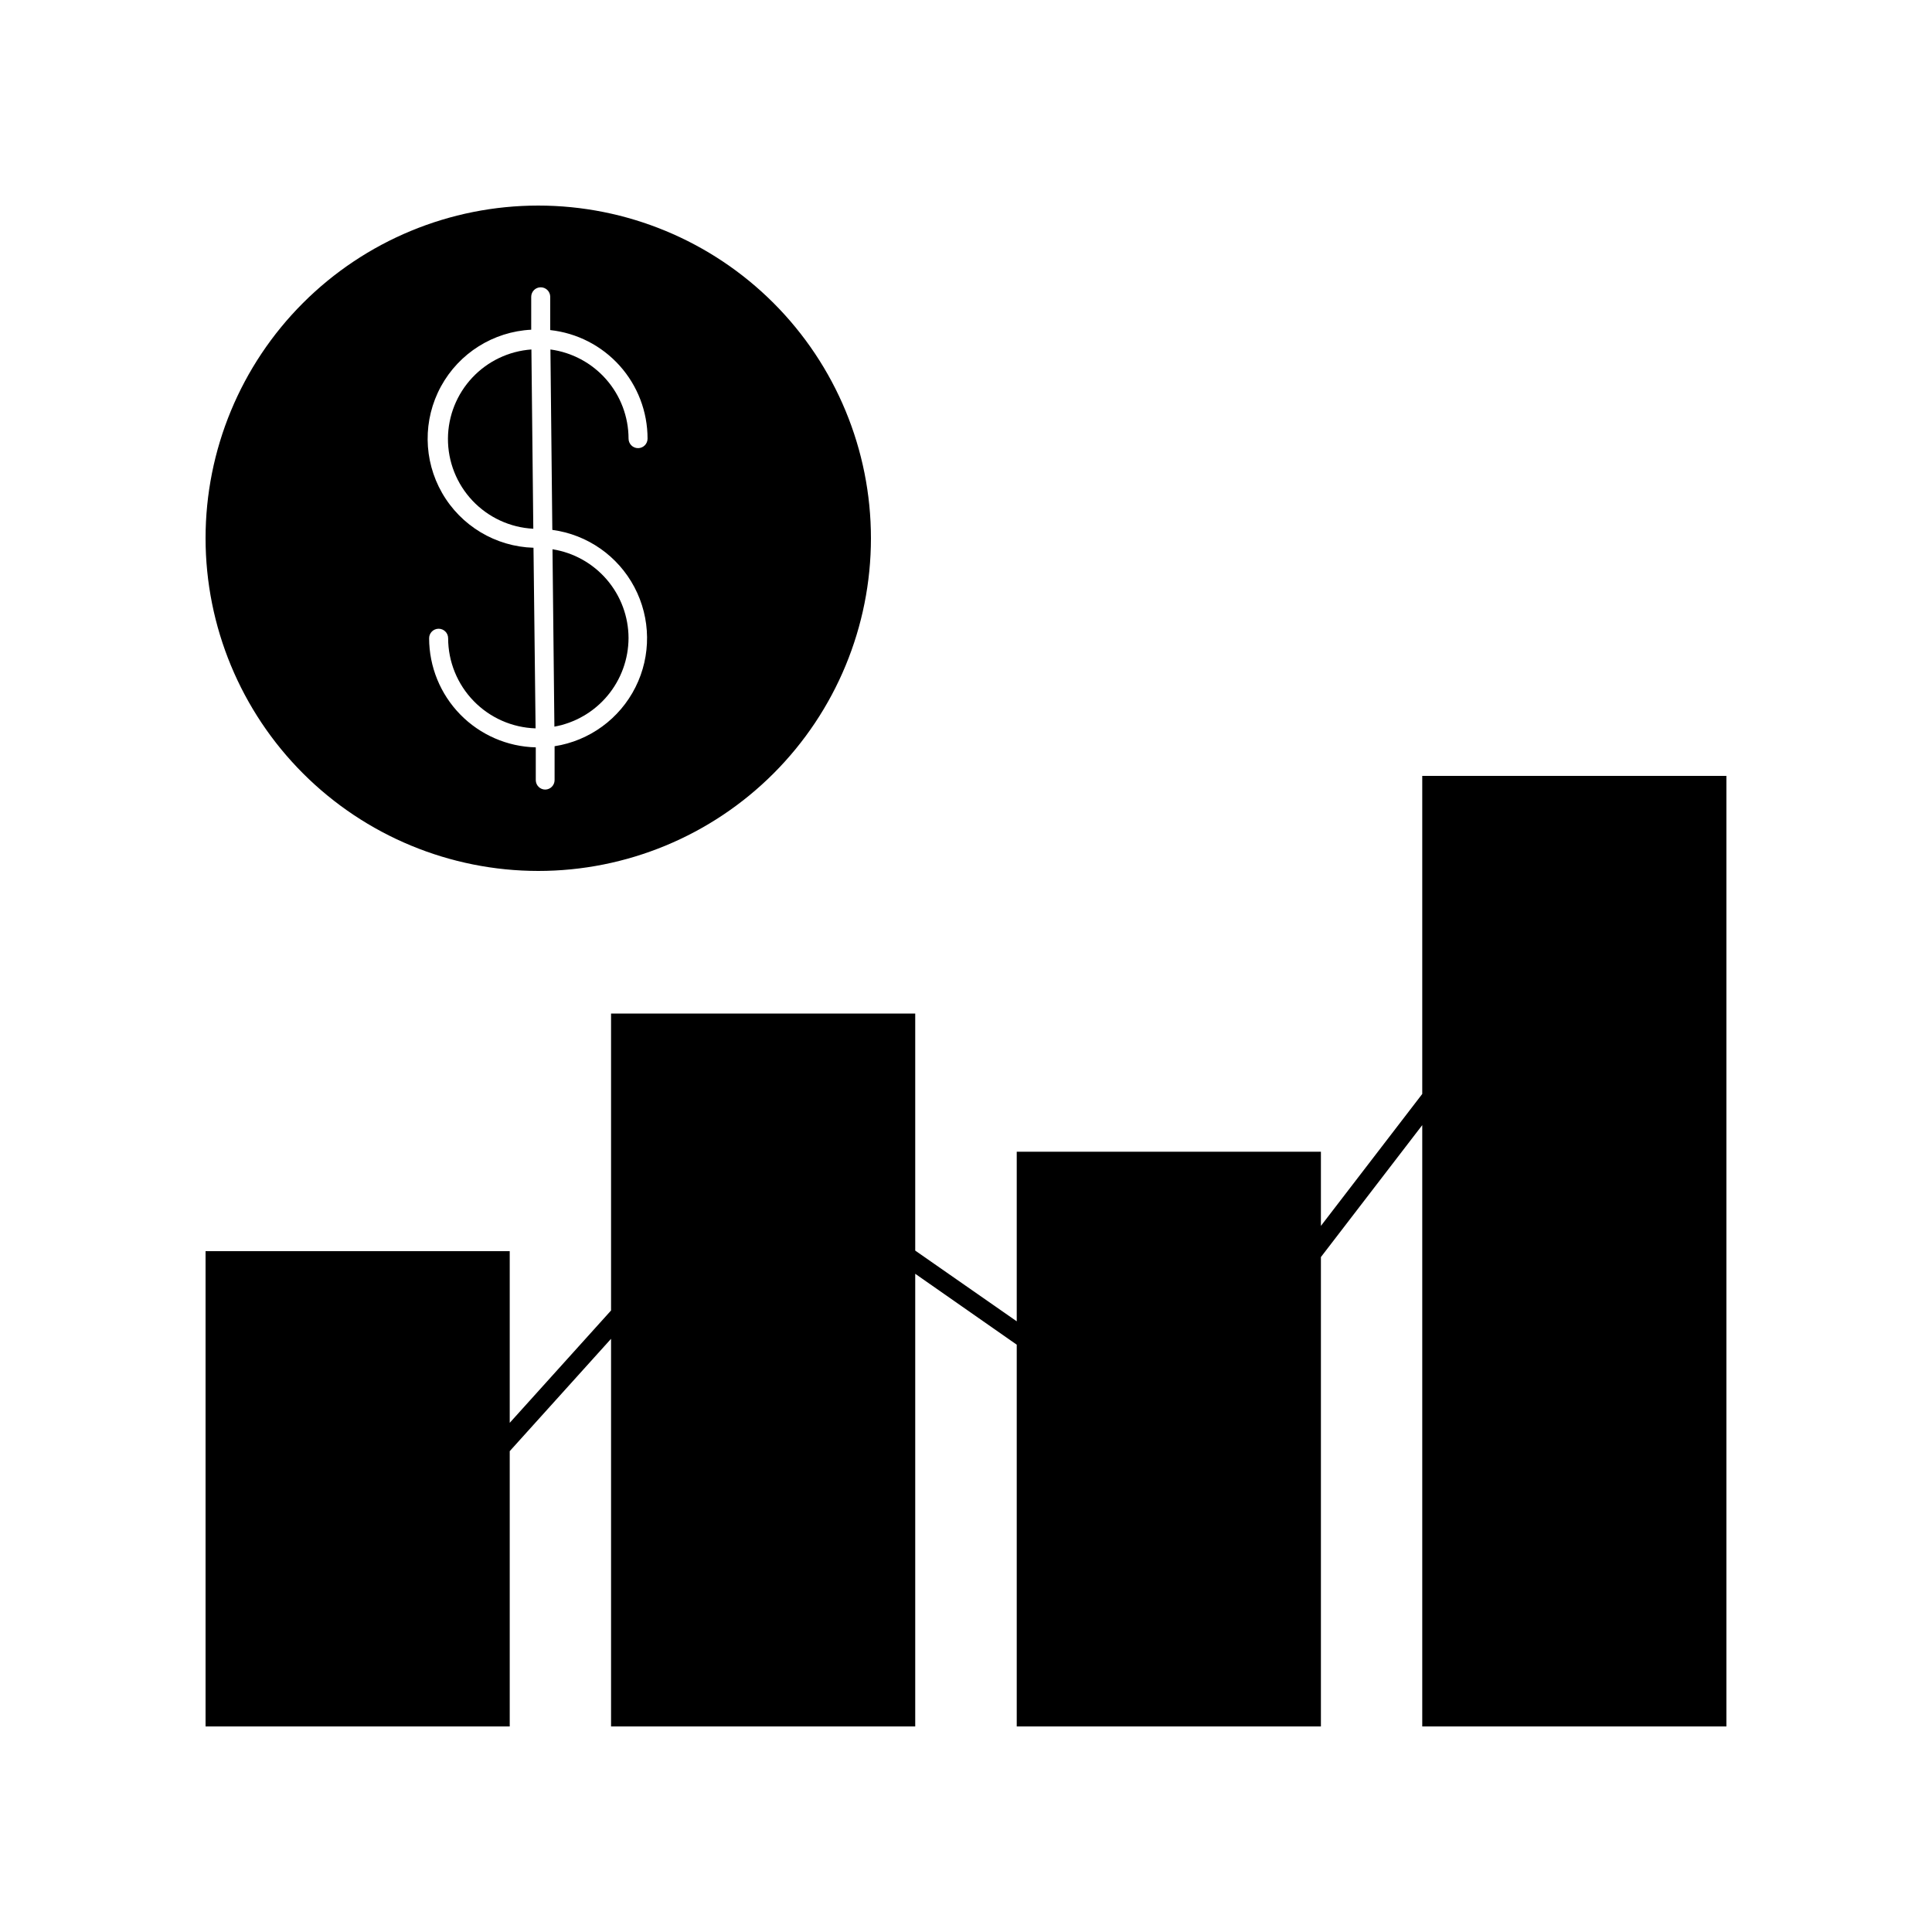 <?xml version="1.0" encoding="UTF-8"?>
<!-- Uploaded to: SVG Repo, www.svgrepo.com, Generator: SVG Repo Mixer Tools -->
<svg fill="#000000" width="800px" height="800px" version="1.1" viewBox="144 144 512 512" xmlns="http://www.w3.org/2000/svg">
 <g>
  <path d="m520.91 349.62v84.289l-26.855 34.965v-19.652h-80.609v44.941l-26.902-18.742v-62.824h-80.609v78.695l-26.852 29.773v-45.492h-80.609v125.95h80.609v-72.953l26.852-29.773v102.73h80.609v-119.96l26.902 18.789v101.17h80.609v-124.39l26.855-34.965v159.36h80.609v-251.91z"/>
  <path d="m286.64 374.81c23.383 0 45.809-9.289 62.344-25.824s25.824-38.961 25.824-62.344-9.289-45.809-25.824-62.344-38.961-25.82-62.344-25.82-45.809 9.285-62.344 25.82-25.82 38.961-25.82 62.344c0.012 23.379 9.305 45.797 25.836 62.328s38.949 25.824 62.328 25.84zm-1.258-85.648c-10.051-0.301-19.223-5.801-24.223-14.523-5-8.719-5.113-19.414-0.297-28.238 4.82-8.824 13.875-14.516 23.914-15.023v-8.719c0-1.391 1.129-2.519 2.519-2.519 1.371 0 2.492 1.098 2.519 2.469v8.867c7.09 0.773 13.645 4.137 18.406 9.445 4.762 5.309 7.391 12.191 7.387 19.324 0 1.391-1.125 2.519-2.519 2.519-1.391 0-2.516-1.129-2.516-2.519-0.012-5.777-2.113-11.355-5.922-15.699s-9.062-7.16-14.785-7.93l0.504 47.812c9.277 1.246 17.379 6.898 21.75 15.176 4.375 8.277 4.481 18.156 0.281 26.523-4.199 8.367-12.18 14.191-21.43 15.633v8.969c0 1.371-1.094 2.492-2.469 2.519-1.371 0-2.488-1.098-2.516-2.469v-8.719c-7.555-0.184-14.734-3.309-20.016-8.711-5.277-5.402-8.238-12.652-8.25-20.207 0-1.391 1.129-2.519 2.519-2.519 1.391 0 2.519 1.129 2.519 2.519 0.008 6.211 2.434 12.172 6.758 16.629s10.211 7.059 16.418 7.254z"/>
  <path d="m310.57 313.09c-0.016-5.676-2.051-11.16-5.746-15.473-3.691-4.312-8.801-7.168-14.406-8.055l0.504 47.004-0.004 0.004c5.504-1.004 10.48-3.898 14.07-8.188 3.59-4.289 5.562-9.699 5.582-15.293z"/>
  <path d="m262.71 260.19c-0.035 6.133 2.297 12.043 6.512 16.5 4.215 4.457 9.984 7.121 16.109 7.43l-0.504-47.508c-5.977 0.43-11.57 3.094-15.668 7.465s-6.402 10.121-6.449 16.113z"/>
 </g>
</svg>